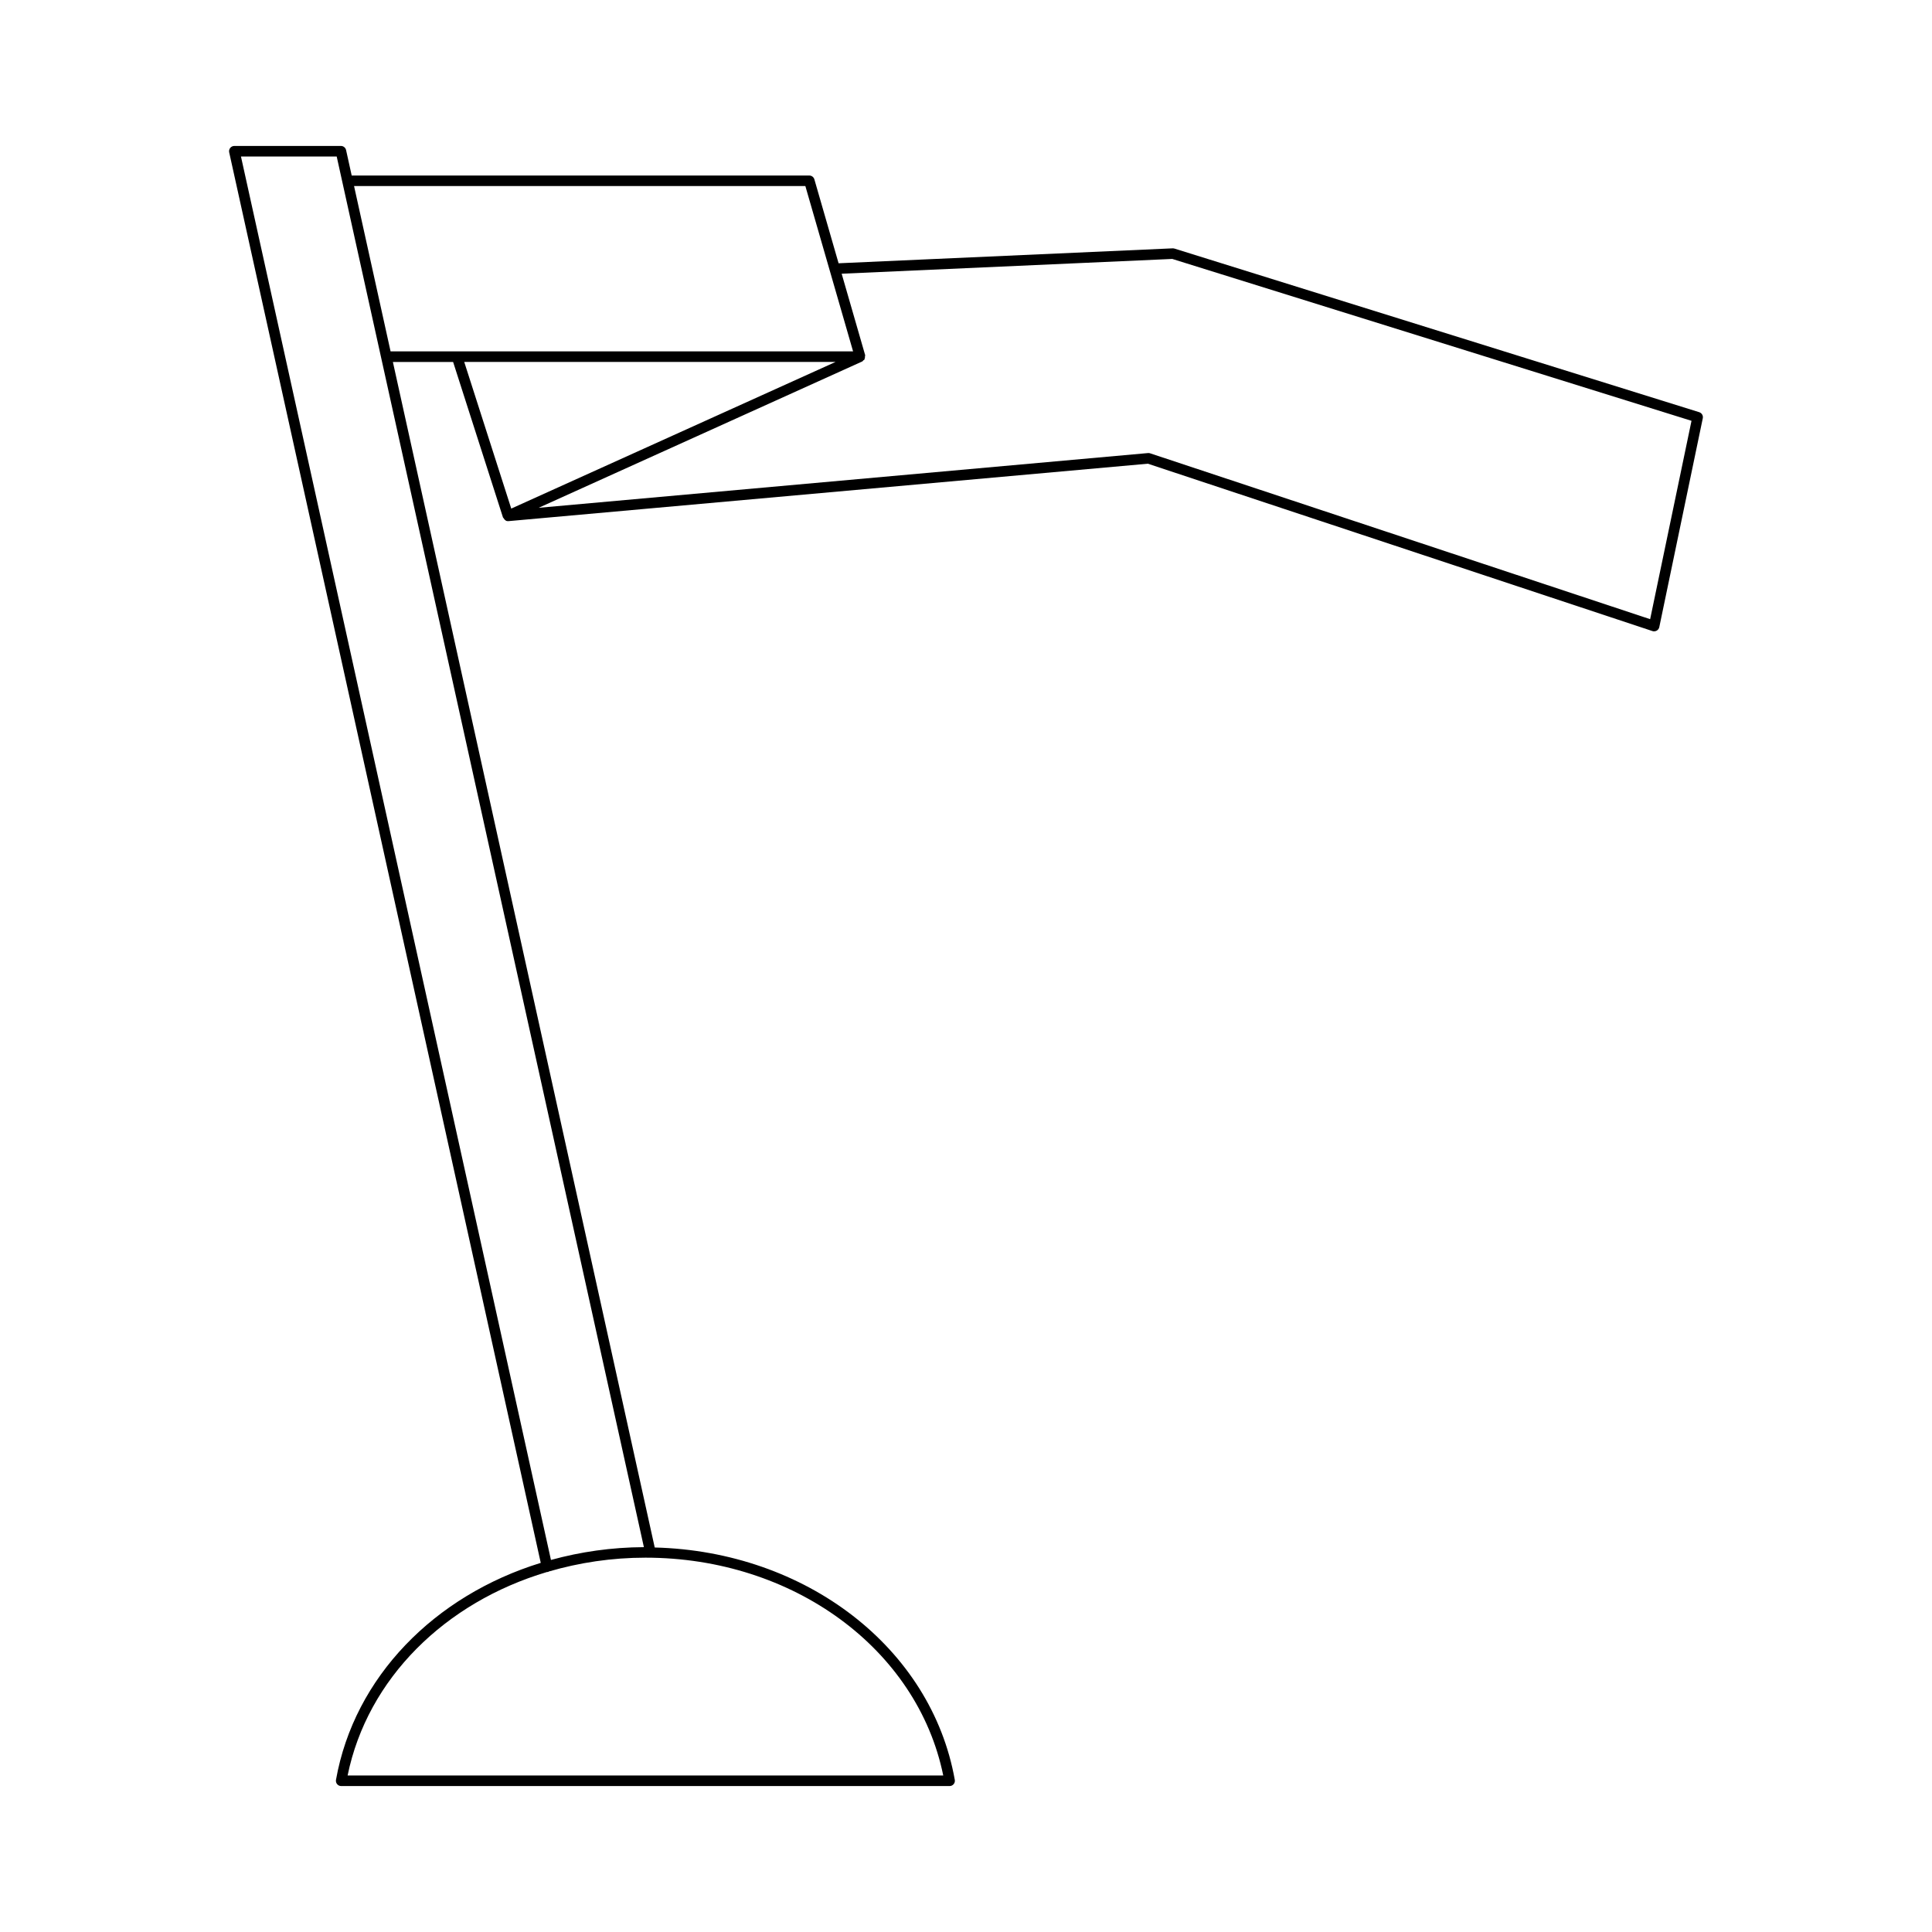 <?xml version="1.0" encoding="UTF-8"?>
<!-- Uploaded to: ICON Repo, www.svgrepo.com, Generator: ICON Repo Mixer Tools -->
<svg fill="#000000" width="800px" height="800px" version="1.1" viewBox="144 144 512 512" xmlns="http://www.w3.org/2000/svg">
 <path d="m594.3 253.23-139.05-43.352c-0.16-0.051-0.359-0.059-0.477-0.066l-88.539 3.957-6.418-22.242c-0.176-0.602-0.723-1.012-1.344-1.012h-121.27l-1.488-6.742c-0.141-0.641-0.711-1.098-1.367-1.098h-28.242c-0.426 0-0.824 0.191-1.094 0.523-0.262 0.328-0.367 0.762-0.273 1.176l82.566 373.8c-28.117 8.668-49.41 30.207-54.266 57.504-0.07 0.41 0.039 0.824 0.305 1.141 0.262 0.316 0.656 0.504 1.07 0.504h161.24c0.414 0 0.809-0.188 1.07-0.504 0.27-0.316 0.379-0.734 0.305-1.141-6.231-35.012-39.473-60.555-79.52-61.578l-69.391-314.18h15.961l13.219 41.219c0.031 0.09 0.133 0.121 0.18 0.199 0.117 0.234 0.258 0.41 0.48 0.535 0.047 0.027 0.055 0.094 0.105 0.117 0.18 0.082 0.379 0.121 0.57 0.121 0.027 0 0.055-0.016 0.082-0.02 0.016 0 0.027 0.016 0.043 0.012l169.43-15.219 133.73 44.355c0.148 0.051 0.297 0.07 0.441 0.07 0.242 0 0.48-0.066 0.699-0.188 0.344-0.203 0.59-0.535 0.672-0.93l11.527-55.352c0.148-0.699-0.27-1.398-0.957-1.609zm-200.33 361.29h-157.85c5.269-25.727 25.867-45.895 52.836-53.922 0.008 0 0.016 0.008 0.023 0.008 0.098 0 0.203-0.012 0.301-0.031 0.066-0.016 0.094-0.086 0.156-0.109 8.062-2.352 16.66-3.668 25.617-3.668 39.152 0 72.047 24.172 78.918 57.723zm-79.332-60.508c-8.578 0.035-16.832 1.246-24.629 3.391l-82.152-371.93h25.371zm-67.133-316.9-9.676-43.805h119.6l12.645 43.805zm19.52 2.801h98.418l-85.957 38.867zm314.28 68.176-132.51-43.957c-0.188-0.066-0.379-0.094-0.57-0.066l-161.48 14.508 85.762-38.785c0.137-0.062 0.18-0.207 0.285-0.301 0.078-0.066 0.199-0.051 0.262-0.129 0.039-0.051 0.004-0.129 0.035-0.184 0.137-0.234 0.152-0.473 0.137-0.746-0.004-0.105 0.086-0.199 0.055-0.301l-6.231-21.59 87.617-3.918 137.6 42.898z"/>
</svg>